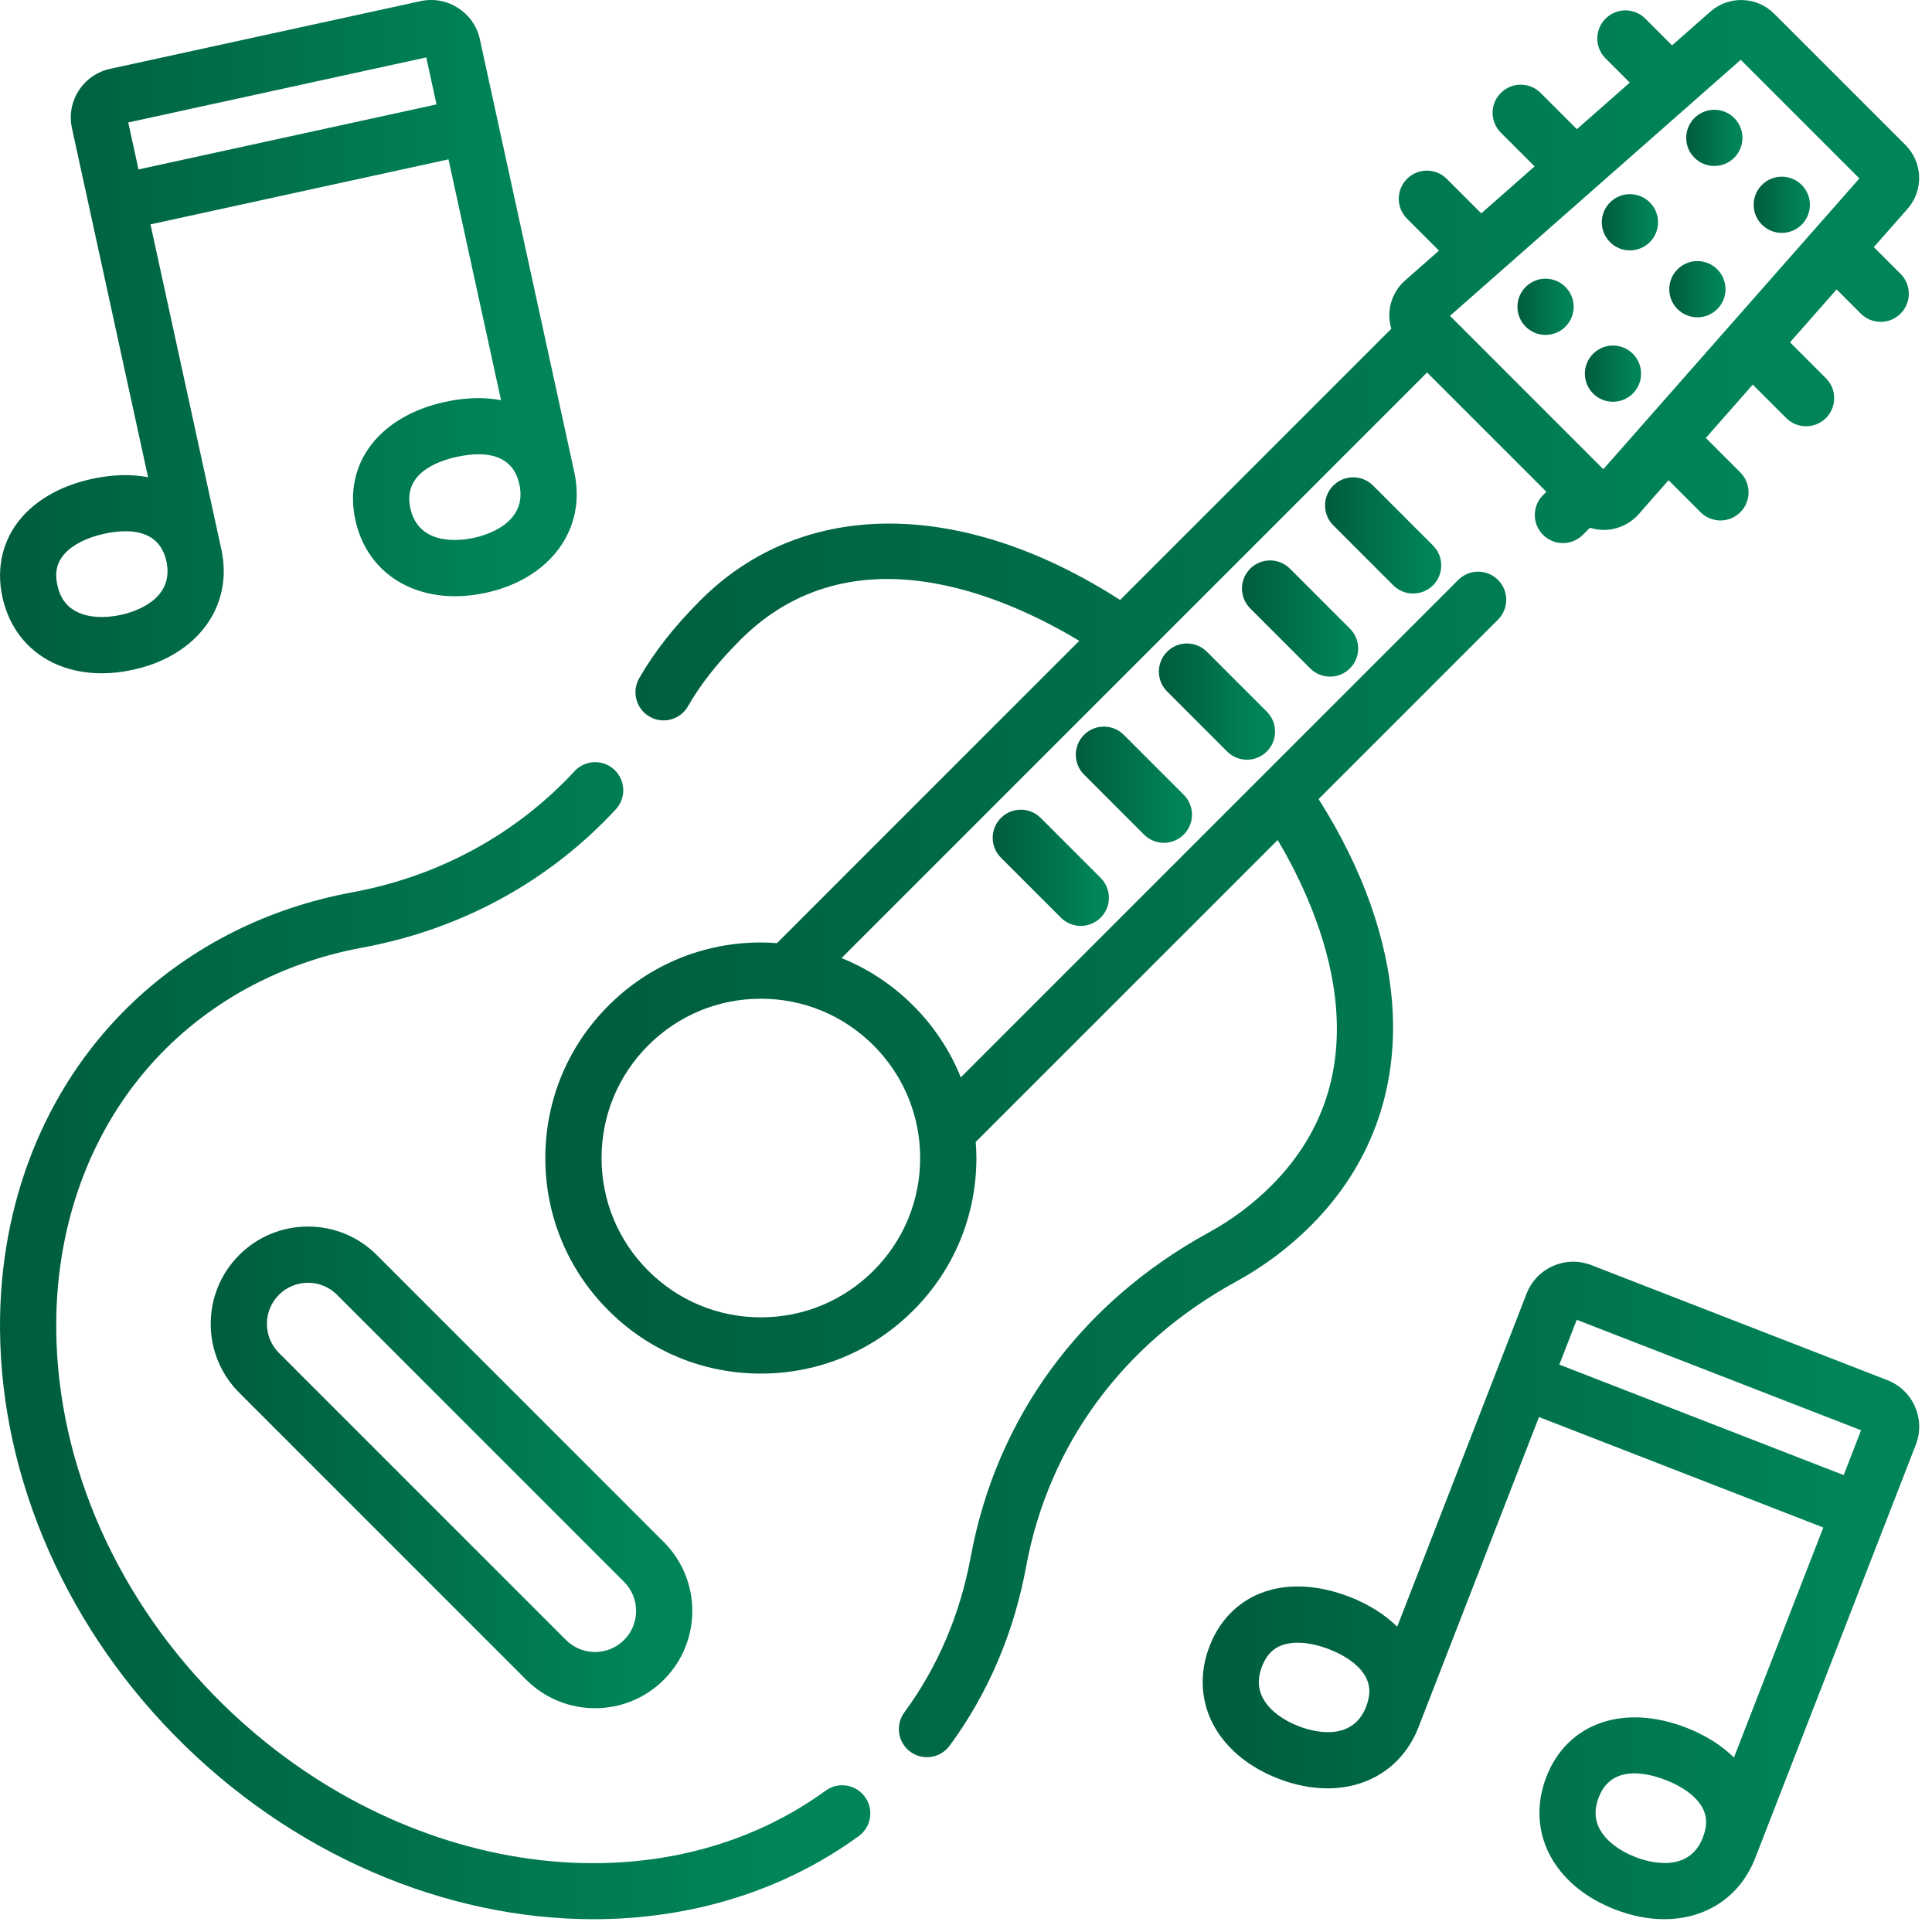 <svg width="151" height="151" viewBox="0 0 151 151" fill="none" xmlns="http://www.w3.org/2000/svg">
<g clip-path="url(#clip0_481_6866)">
<g clip-path="url(#clip1_481_6866)">
<path d="M4.137 51.797C5.276 52.345 6.564 52.622 7.943 52.622C8.733 52.622 9.552 52.532 10.391 52.349C15.428 51.25 18.268 47.38 17.3 42.936C17.3 42.935 17.3 42.935 17.3 42.935L11.76 17.536L35.053 12.454L39.159 31.278C37.848 31.029 36.372 31.064 34.78 31.41C29.631 32.533 26.816 36.247 27.776 40.649C28.585 44.359 31.643 46.6 35.561 46.6C36.336 46.6 37.146 46.512 37.978 46.331C43.015 45.233 45.856 41.361 44.887 36.917C44.887 36.917 44.887 36.917 44.887 36.916L37.505 3.069C37.047 0.968 34.963 -0.369 32.859 0.09L8.604 5.381C7.586 5.603 6.716 6.207 6.153 7.083C5.589 7.959 5.402 9.003 5.624 10.02L11.572 37.296C10.261 37.048 8.783 37.081 7.193 37.428C4.891 37.93 3.003 38.957 1.734 40.395C0.228 42.103 -0.322 44.33 0.189 46.666C0.696 48.991 2.098 50.813 4.137 51.797ZM37.041 42.037C36.042 42.255 32.728 42.733 32.07 39.713C31.487 37.044 34.105 36.056 35.717 35.704C36.258 35.586 36.84 35.504 37.406 35.504C38.847 35.504 40.196 36.034 40.593 37.852V37.853C41.252 40.872 38.041 41.819 37.041 42.037ZM33.316 4.488L34.117 8.161L10.824 13.242L10.023 9.571L33.316 4.488ZM5.03 43.303C5.667 42.581 6.768 42.019 8.13 41.721C8.671 41.604 9.252 41.521 9.819 41.521C11.26 41.521 12.609 42.052 13.006 43.87V43.871C13.664 46.891 10.454 47.837 9.454 48.055C8.141 48.341 6.93 48.264 6.045 47.837C5.215 47.438 4.703 46.748 4.483 45.73C4.266 44.742 4.44 43.97 5.03 43.303Z" fill="url(#paint0_linear_481_6866)"/>
<path d="M149.667 109.934C149.247 108.979 148.48 108.247 147.51 107.869L124.366 98.876C122.36 98.097 120.096 99.095 119.317 101.1L109.202 127.139C108.231 126.183 106.978 125.389 105.486 124.809C103.29 123.956 101.15 123.768 99.296 124.266C97.097 124.857 95.41 126.411 94.544 128.64C93.682 130.858 93.845 133.151 95.001 135.097C96.016 136.806 97.713 138.16 99.909 139.013C101.231 139.527 102.529 139.773 103.752 139.773C106.977 139.773 109.674 138.057 110.869 134.984L120.283 110.752L142.505 119.386L135.521 137.364C134.55 136.41 133.298 135.615 131.805 135.035C126.893 133.126 122.495 134.667 120.863 138.867C120.002 141.084 120.164 143.377 121.321 145.323C122.336 147.032 124.033 148.386 126.228 149.24C127.55 149.752 128.849 149.999 130.072 149.999C133.297 149.999 135.995 148.283 137.188 145.209L149.733 112.918C150.11 111.947 150.087 110.887 149.667 109.934ZM101.5 134.916C100.247 134.43 99.28 133.697 98.778 132.853C98.308 132.06 98.262 131.202 98.64 130.232C99.006 129.288 99.577 128.742 100.437 128.511C100.738 128.43 101.071 128.39 101.427 128.39C102.169 128.39 103.016 128.563 103.894 128.906C105.177 129.403 106.154 130.114 106.647 130.907C107.105 131.643 107.144 132.433 106.772 133.392C105.653 136.272 102.454 135.287 101.5 134.916ZM121.874 106.655L123.234 103.152L145.458 111.786L144.097 115.289L121.874 106.655ZM127.819 145.143C126.566 144.656 125.6 143.923 125.099 143.078C124.627 142.286 124.583 141.429 124.959 140.458C125.513 139.034 126.61 138.601 127.74 138.601C128.628 138.601 129.537 138.869 130.213 139.132C131.496 139.63 132.473 140.341 132.967 141.134C133.424 141.87 133.463 142.659 133.091 143.617C131.972 146.499 128.773 145.513 127.819 145.143Z" fill="url(#paint1_linear_481_6866)"/>
<path d="M64.532 139.951C51.021 149.77 30.459 146.558 16.703 132.479C8.679 124.268 4.194 113.492 4.401 102.916C4.566 94.464 7.775 86.859 13.436 81.501C17.468 77.691 22.61 75.12 28.307 74.067C36.048 72.638 42.901 68.9 48.127 63.26C48.952 62.369 48.899 60.979 48.009 60.155C47.119 59.328 45.729 59.382 44.904 60.273C40.325 65.214 34.312 68.49 27.509 69.746C20.977 70.952 15.067 73.913 10.416 78.308C3.892 84.484 0.196 93.192 0.008 102.83C-0.222 114.577 4.718 126.503 13.56 135.551C22.807 145.014 34.893 150 46.38 150C53.864 150 61.095 147.882 67.115 143.507C68.097 142.794 68.314 141.419 67.601 140.437C66.887 139.455 65.513 139.238 64.532 139.951Z" fill="url(#paint2_linear_481_6866)"/>
<path d="M102.477 95.768C107.07 91.174 109.265 85.256 108.822 78.653C108.472 73.413 106.483 67.845 103.058 62.454L117.08 48.431C117.938 47.573 117.938 46.181 117.081 45.324C116.223 44.466 114.831 44.466 113.974 45.324L75.094 84.203C74.257 82.13 73.007 80.225 71.378 78.597C69.75 76.968 67.846 75.716 65.773 74.881L111.538 29.113L120.861 38.436L120.601 38.696C119.743 39.553 119.743 40.945 120.601 41.803C121.031 42.232 121.592 42.446 122.155 42.446C122.717 42.446 123.28 42.232 123.708 41.803L124.265 41.248C124.614 41.358 124.979 41.416 125.35 41.416C125.387 41.416 125.425 41.415 125.463 41.414C126.464 41.383 127.417 40.933 128.079 40.181L130.411 37.533L132.912 40.034C133.341 40.463 133.904 40.678 134.466 40.678C135.028 40.678 135.591 40.463 136.02 40.034C136.878 39.175 136.878 37.785 136.02 36.927L133.321 34.228L136.992 30.06L139.603 32.672C140.032 33.101 140.595 33.315 141.157 33.315C141.719 33.315 142.282 33.101 142.711 32.672C143.57 31.814 143.57 30.422 142.711 29.564L139.902 26.755L143.545 22.619L145.436 24.512C145.865 24.941 146.428 25.155 146.99 25.155C147.552 25.155 148.115 24.941 148.544 24.512C149.403 23.654 149.403 22.262 148.544 21.404L146.454 19.314L149.09 16.32C150.356 14.883 150.287 12.696 148.934 11.341L138.658 1.066C137.303 -0.289 135.116 -0.358 133.679 0.908L130.684 3.545L128.592 1.455C127.733 0.597 126.342 0.597 125.485 1.456C124.626 2.314 124.627 3.706 125.486 4.564L127.379 6.456L123.244 10.096L120.409 7.262C119.552 6.404 118.16 6.404 117.302 7.262C116.444 8.12 116.444 9.511 117.302 10.37L119.94 13.006L115.771 16.677L113.073 13.98C112.216 13.122 110.825 13.122 109.966 13.98C109.108 14.838 109.108 16.23 109.966 17.087L112.467 19.588L109.818 21.92C109.067 22.581 108.618 23.535 108.586 24.536C108.574 24.931 108.629 25.322 108.741 25.695L87.545 46.892C75.192 38.955 62.753 38.908 54.768 46.893C52.713 48.944 51.139 50.947 49.957 53.015C49.354 54.069 49.72 55.411 50.773 56.013C51.117 56.21 51.492 56.304 51.862 56.304C52.625 56.304 53.366 55.906 53.771 55.196C54.758 53.472 56.098 51.774 57.874 50.002C66.608 41.266 78.574 46.603 84.351 50.086L60.725 73.714C60.308 73.683 59.889 73.662 59.467 73.662C54.968 73.662 50.737 75.414 47.556 78.597C44.373 81.778 42.621 86.009 42.621 90.509C42.621 95.009 44.373 99.24 47.556 102.421C50.737 105.603 54.968 107.356 59.467 107.356C63.967 107.356 68.198 105.603 71.379 102.421C74.561 99.24 76.313 95.009 76.313 90.509C76.313 90.087 76.292 89.668 76.261 89.251L99.86 65.653C103.307 71.46 108.507 83.523 99.369 92.662C97.931 94.104 96.287 95.335 94.486 96.322C84.495 101.786 77.886 110.78 75.878 121.646C75.041 126.182 73.293 130.284 70.679 133.839C69.96 134.817 70.17 136.193 71.147 136.911C71.539 137.2 71.995 137.338 72.447 137.338C73.122 137.338 73.788 137.028 74.219 136.442C77.229 132.347 79.241 127.638 80.199 122.444C81.963 112.903 87.785 104.995 96.595 100.176C98.764 98.988 100.744 97.505 102.477 95.768ZM136.051 4.674L145.324 13.947L125.312 36.674L113.326 24.686L136.051 4.674ZM68.271 99.313C65.919 101.665 62.793 102.96 59.467 102.96C56.141 102.96 53.015 101.665 50.663 99.313C48.311 96.961 47.016 93.835 47.016 90.509C47.016 87.182 48.311 84.056 50.663 81.704C53.014 79.352 56.141 78.057 59.467 78.057C62.793 78.057 65.919 79.352 68.271 81.704C70.622 84.056 71.917 87.182 71.917 90.509C71.917 93.835 70.623 96.961 68.271 99.313Z" fill="url(#paint3_linear_481_6866)"/>
<path d="M18.693 98.091C15.728 101.057 15.728 105.883 18.693 108.848L41.129 131.285C42.612 132.767 44.56 133.509 46.507 133.509C48.454 133.509 50.402 132.767 51.885 131.284C54.85 128.319 54.85 123.494 51.885 120.528L29.449 98.09C28.013 96.654 26.103 95.863 24.072 95.863C22.04 95.863 20.13 96.655 18.693 98.091ZM48.777 123.636C50.029 124.888 50.029 126.925 48.777 128.177C47.526 129.429 45.489 129.43 44.236 128.177L21.801 105.741C20.549 104.489 20.549 102.45 21.801 101.199C22.407 100.593 23.213 100.258 24.072 100.258C24.929 100.258 25.736 100.592 26.342 101.199L48.777 123.636Z" fill="url(#paint4_linear_481_6866)"/>
<path d="M110.448 46.388C111.01 46.388 111.573 46.174 112.002 45.745C112.859 44.887 112.859 43.495 112.002 42.638L107.315 37.95C106.456 37.092 105.065 37.092 104.206 37.95C103.348 38.808 103.348 40.199 104.206 41.058L108.894 45.745C109.323 46.174 109.886 46.388 110.448 46.388Z" fill="url(#paint5_linear_481_6866)"/>
<path d="M103.954 52.883C104.517 52.883 105.078 52.669 105.508 52.239C106.366 51.381 106.366 49.989 105.508 49.132L100.82 44.444C99.962 43.587 98.571 43.587 97.713 44.444C96.855 45.302 96.855 46.694 97.713 47.552L102.401 52.239C102.83 52.669 103.392 52.883 103.954 52.883Z" fill="url(#paint6_linear_481_6866)"/>
<path d="M97.46 59.376C98.022 59.376 98.584 59.162 99.013 58.732C99.872 57.874 99.872 56.483 99.013 55.624L94.326 50.937C93.467 50.078 92.077 50.078 91.219 50.937C90.36 51.795 90.36 53.187 91.219 54.044L95.906 58.732C96.335 59.162 96.897 59.376 97.46 59.376Z" fill="url(#paint7_linear_481_6866)"/>
<path d="M90.966 65.872C91.528 65.872 92.091 65.658 92.52 65.228C93.378 64.37 93.378 62.979 92.52 62.12L87.832 57.433C86.974 56.575 85.582 56.575 84.725 57.433C83.867 58.291 83.867 59.683 84.725 60.54L89.413 65.228C89.842 65.658 90.404 65.872 90.966 65.872Z" fill="url(#paint8_linear_481_6866)"/>
<path d="M78.231 63.927C77.372 64.785 77.372 66.177 78.231 67.035L82.918 71.723C83.347 72.152 83.909 72.366 84.472 72.366C85.034 72.366 85.596 72.152 86.025 71.723C86.883 70.864 86.883 69.473 86.025 68.614L81.338 63.927C80.479 63.069 79.089 63.069 78.231 63.927Z" fill="url(#paint9_linear_481_6866)"/>
<path d="M122.35 22.425C121.492 21.567 120.101 21.567 119.243 22.425C118.385 23.283 118.385 24.674 119.243 25.532C120.101 26.39 121.492 26.39 122.35 25.532C123.208 24.674 123.208 23.283 122.35 22.425Z" fill="url(#paint10_linear_481_6866)"/>
<path d="M127.62 27.65C126.762 26.791 125.37 26.791 124.512 27.65C123.655 28.507 123.655 29.898 124.512 30.757C125.37 31.615 126.762 31.615 127.62 30.757C128.477 29.898 128.477 28.507 127.62 27.65Z" fill="url(#paint11_linear_481_6866)"/>
<path d="M128.944 15.819C128.086 14.961 126.694 14.961 125.837 15.819C124.979 16.678 124.979 18.069 125.837 18.927C126.694 19.785 128.086 19.785 128.944 18.927C129.802 18.069 129.802 16.678 128.944 15.819Z" fill="url(#paint12_linear_481_6866)"/>
<path d="M134.217 21.05C133.359 20.192 131.967 20.192 131.11 21.05C130.252 21.908 130.252 23.3 131.11 24.157C131.967 25.015 133.359 25.015 134.217 24.157C135.076 23.3 135.076 21.908 134.217 21.05Z" fill="url(#paint13_linear_481_6866)"/>
<path d="M135.542 9.222C134.683 8.364 133.293 8.364 132.435 9.222C131.576 10.08 131.576 11.471 132.435 12.329C133.293 13.187 134.683 13.187 135.542 12.329C136.4 11.471 136.4 10.08 135.542 9.222Z" fill="url(#paint14_linear_481_6866)"/>
<path d="M140.814 14.452C139.955 13.594 138.564 13.594 137.707 14.452C136.848 15.309 136.848 16.701 137.707 17.559C138.564 18.418 139.955 18.418 140.814 17.559C141.672 16.701 141.672 15.309 140.814 14.452Z" fill="url(#paint15_linear_481_6866)"/>
</g>
</g>
<defs>
<linearGradient id="paint0_linear_481_6866" x1="0.003" y1="30.465" x2="39.422" y2="30.465" gradientUnits="userSpaceOnUse">
<stop stop-color="#005C3E"/>
<stop offset="1" stop-color="#008458"/>
</linearGradient>
<linearGradient id="paint1_linear_481_6866" x1="93.998" y1="128.362" x2="142.975" y2="128.362" gradientUnits="userSpaceOnUse">
<stop stop-color="#005C3E"/>
<stop offset="1" stop-color="#008458"/>
</linearGradient>
<linearGradient id="paint2_linear_481_6866" x1="0" y1="111.923" x2="59.489" y2="111.923" gradientUnits="userSpaceOnUse">
<stop stop-color="#005C3E"/>
<stop offset="1" stop-color="#008458"/>
</linearGradient>
<linearGradient id="paint3_linear_481_6866" x1="42.621" y1="79.512" x2="136.527" y2="79.512" gradientUnits="userSpaceOnUse">
<stop stop-color="#005C3E"/>
<stop offset="1" stop-color="#008458"/>
</linearGradient>
<linearGradient id="paint4_linear_481_6866" x1="16.469" y1="117.658" x2="49.388" y2="117.658" gradientUnits="userSpaceOnUse">
<stop stop-color="#005C3E"/>
<stop offset="1" stop-color="#008458"/>
</linearGradient>
<linearGradient id="paint5_linear_481_6866" x1="103.563" y1="42.565" x2="111.506" y2="42.565" gradientUnits="userSpaceOnUse">
<stop stop-color="#005C3E"/>
<stop offset="1" stop-color="#008458"/>
</linearGradient>
<linearGradient id="paint6_linear_481_6866" x1="97.069" y1="49.059" x2="105.012" y2="49.059" gradientUnits="userSpaceOnUse">
<stop stop-color="#005C3E"/>
<stop offset="1" stop-color="#008458"/>
</linearGradient>
<linearGradient id="paint7_linear_481_6866" x1="90.575" y1="55.551" x2="98.518" y2="55.551" gradientUnits="userSpaceOnUse">
<stop stop-color="#005C3E"/>
<stop offset="1" stop-color="#008458"/>
</linearGradient>
<linearGradient id="paint8_linear_481_6866" x1="84.082" y1="62.047" x2="92.024" y2="62.047" gradientUnits="userSpaceOnUse">
<stop stop-color="#005C3E"/>
<stop offset="1" stop-color="#008458"/>
</linearGradient>
<linearGradient id="paint9_linear_481_6866" x1="77.587" y1="68.541" x2="85.53" y2="68.541" gradientUnits="userSpaceOnUse">
<stop stop-color="#005C3E"/>
<stop offset="1" stop-color="#008458"/>
</linearGradient>
<linearGradient id="paint10_linear_481_6866" x1="118.599" y1="24.325" x2="122.442" y2="24.325" gradientUnits="userSpaceOnUse">
<stop stop-color="#005C3E"/>
<stop offset="1" stop-color="#008458"/>
</linearGradient>
<linearGradient id="paint11_linear_481_6866" x1="123.869" y1="29.55" x2="127.712" y2="29.55" gradientUnits="userSpaceOnUse">
<stop stop-color="#005C3E"/>
<stop offset="1" stop-color="#008458"/>
</linearGradient>
<linearGradient id="paint12_linear_481_6866" x1="125.193" y1="17.72" x2="129.036" y2="17.72" gradientUnits="userSpaceOnUse">
<stop stop-color="#005C3E"/>
<stop offset="1" stop-color="#008458"/>
</linearGradient>
<linearGradient id="paint13_linear_481_6866" x1="130.467" y1="22.95" x2="134.31" y2="22.95" gradientUnits="userSpaceOnUse">
<stop stop-color="#005C3E"/>
<stop offset="1" stop-color="#008458"/>
</linearGradient>
<linearGradient id="paint14_linear_481_6866" x1="131.791" y1="11.122" x2="135.634" y2="11.122" gradientUnits="userSpaceOnUse">
<stop stop-color="#005C3E"/>
<stop offset="1" stop-color="#008458"/>
</linearGradient>
<linearGradient id="paint15_linear_481_6866" x1="137.063" y1="16.353" x2="140.906" y2="16.353" gradientUnits="userSpaceOnUse">
<stop stop-color="#005C3E"/>
<stop offset="1" stop-color="#008458"/>
</linearGradient>
<clipPath id="clip0_481_6866">
<rect width="150" height="150" fill="white"/>
</clipPath>
<clipPath id="clip1_481_6866">
<rect width="150" height="150" fill="white"/>
</clipPath>
</defs>
</svg>
